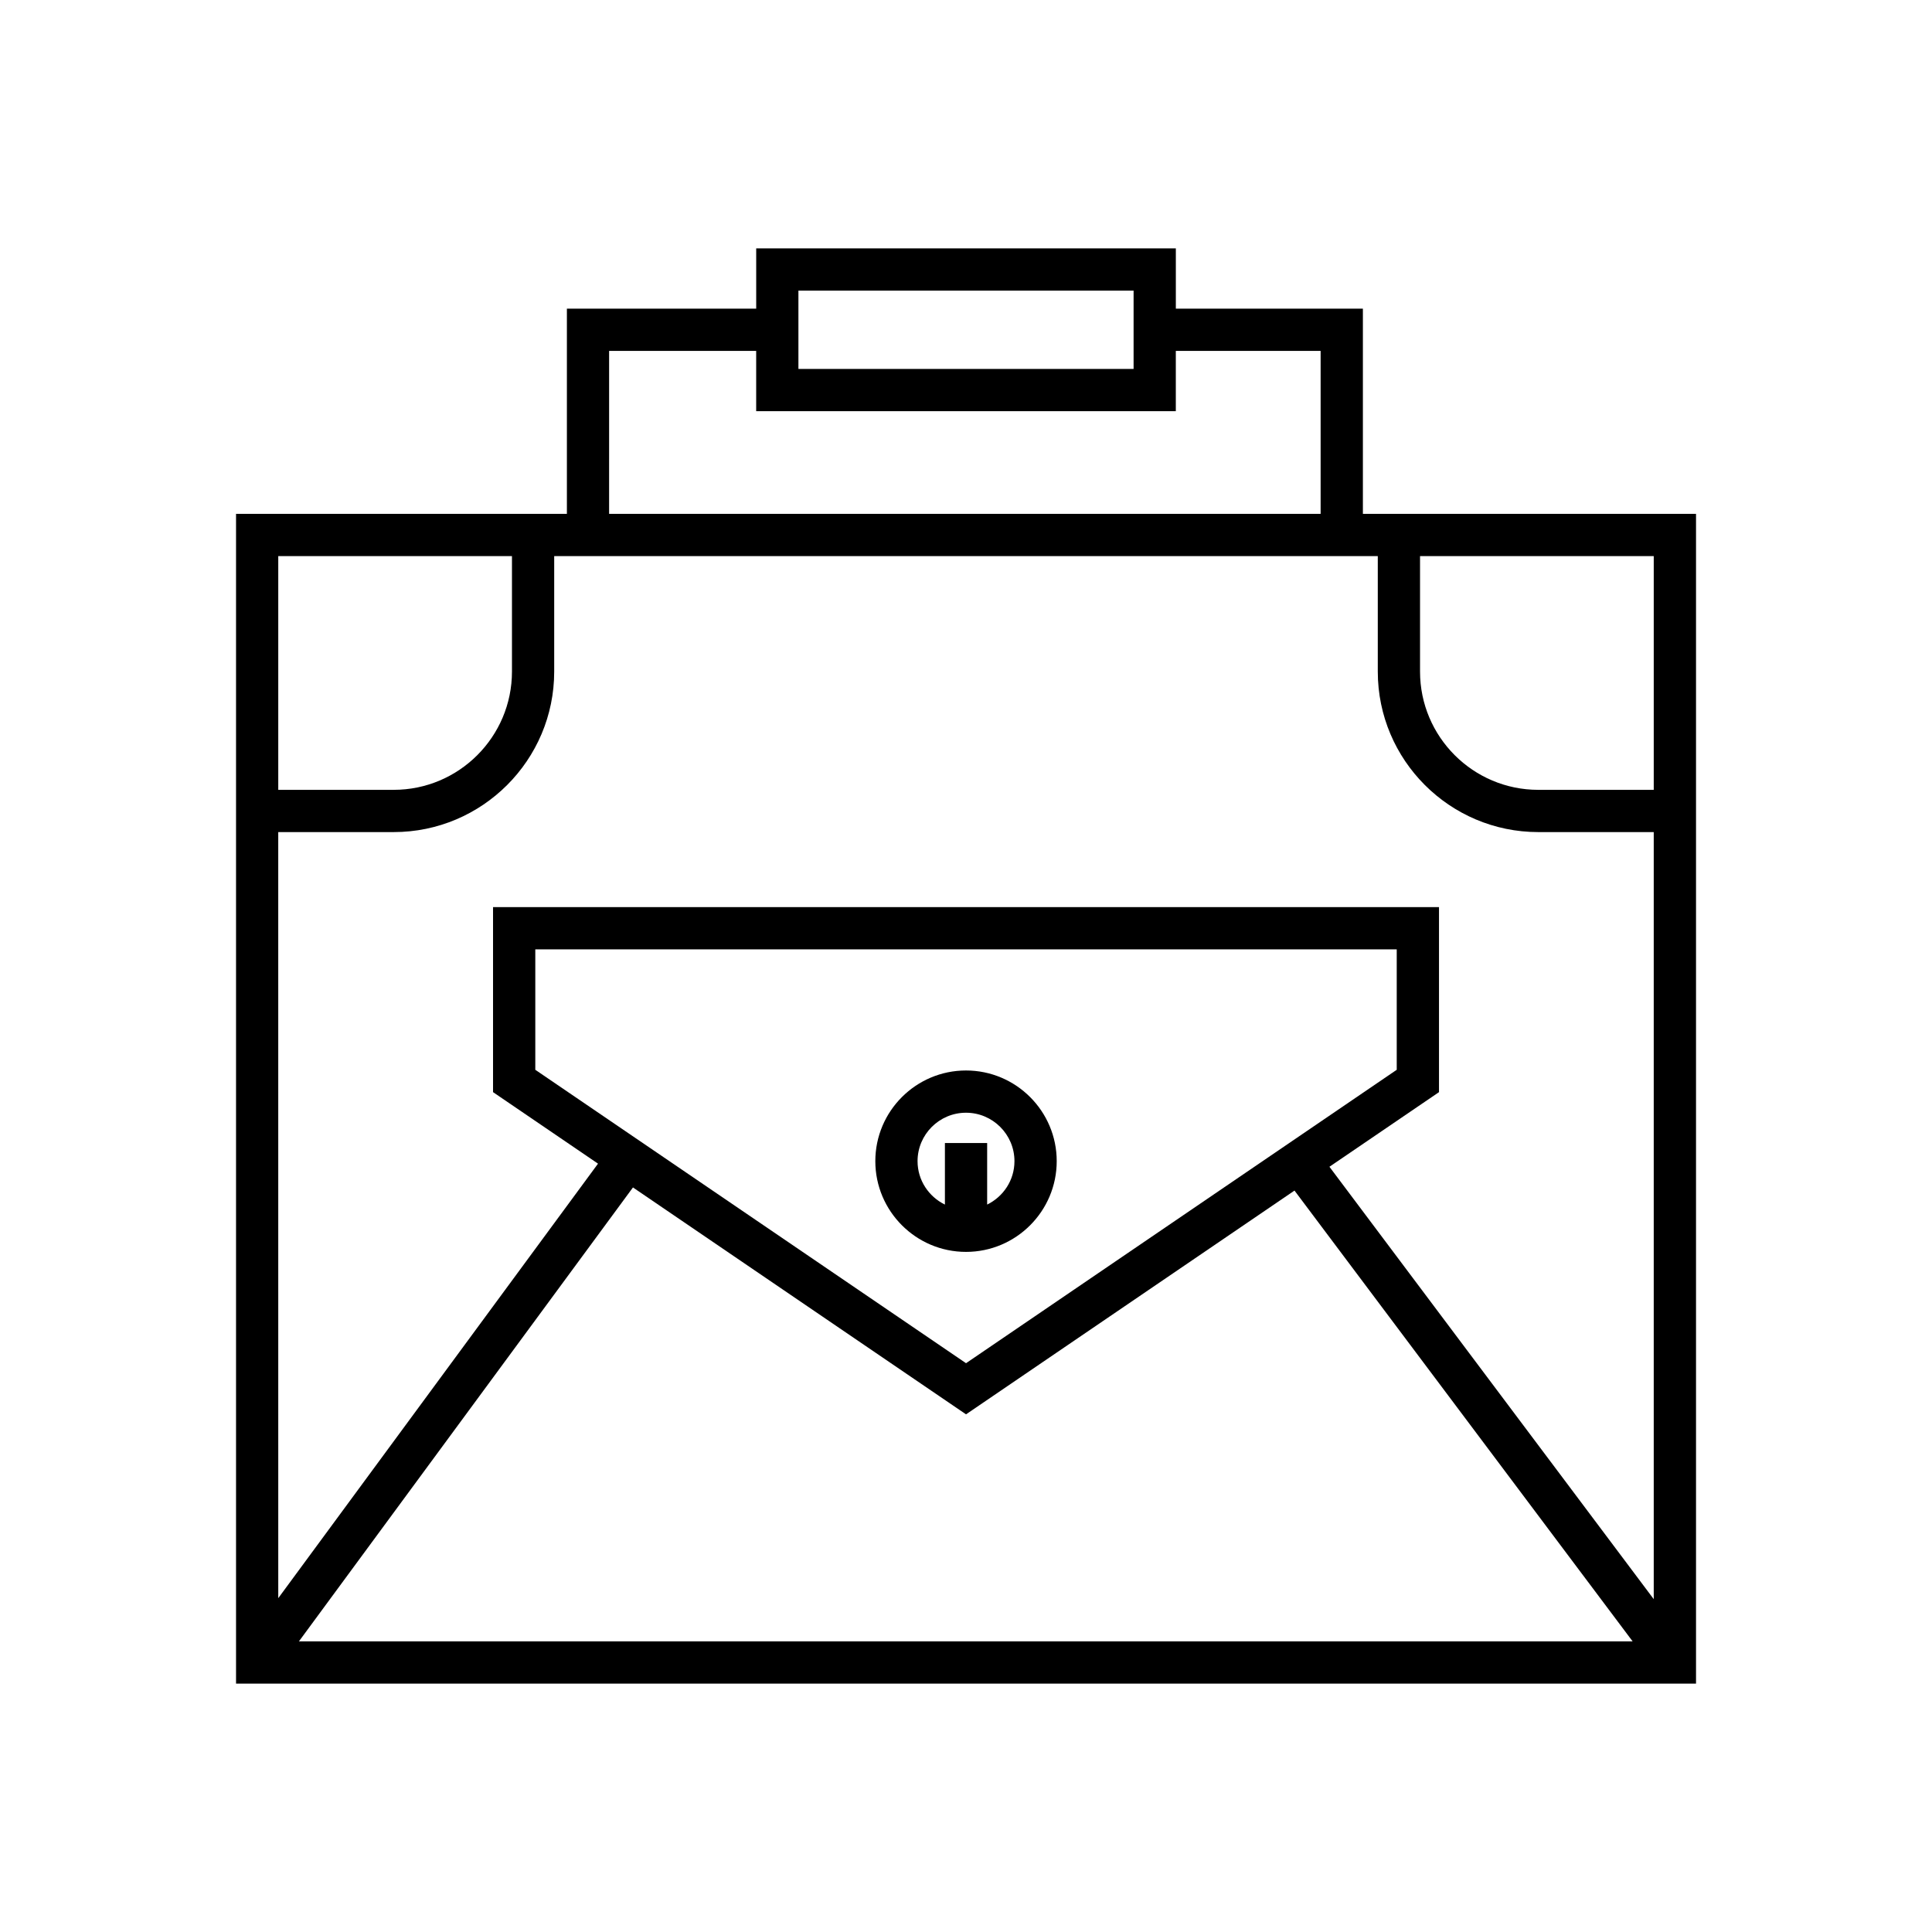 <?xml version="1.0" encoding="UTF-8"?>
<!-- Uploaded to: SVG Repo, www.svgrepo.com, Generator: SVG Repo Mixer Tools -->
<svg fill="#000000" width="800px" height="800px" version="1.1" viewBox="144 144 512 512" xmlns="http://www.w3.org/2000/svg">
 <g>
  <path d="m505.18 280.18v-54.383h-49.57v-15.973l-111.21-0.004v15.973h-50.168v54.383l-87.68 0.004v310h386.91v-310zm-149.59-59.16h88.824v20.75h-88.824zm-50.168 15.973h38.973v15.973h111.21v-15.973h38.375v43.188h-188.56zm-87.68 54.383h61.934v30.602c0 17.281-14.055 31.336-31.336 31.336h-30.598zm5.473 287.61 88.527-120.3 88.266 60.129 87.047-59.301 89.609 119.47zm62.645-151.48v-31.922h228.29v31.922l-114.14 77.758zm296.4 140.29-85.945-114.59 29.035-19.777v-49.031h-250.69v49.031l27.82 18.953-84.738 115.15-0.004-203.02h30.598c23.453 0 42.531-19.078 42.531-42.531v-30.602h218.26v30.602c0 23.453 19.078 42.531 42.531 42.531h30.598zm0-214.48h-30.598c-17.281 0-31.336-14.055-31.336-31.336v-30.602h61.934z"/>
  <path d="m424.04 451.72c0-13.25-10.781-24.031-24.035-24.031-13.258 0-24.035 10.781-24.035 24.031 0 13.258 10.781 24.043 24.035 24.043s24.035-10.785 24.035-24.043zm-18.434 11.504v-16.312h-11.195v16.316c-4.273-2.09-7.25-6.434-7.25-11.508 0-7.078 5.762-12.836 12.84-12.836s12.84 5.758 12.84 12.836c0.004 5.066-2.965 9.414-7.234 11.504z"/>
 </g>
</svg>